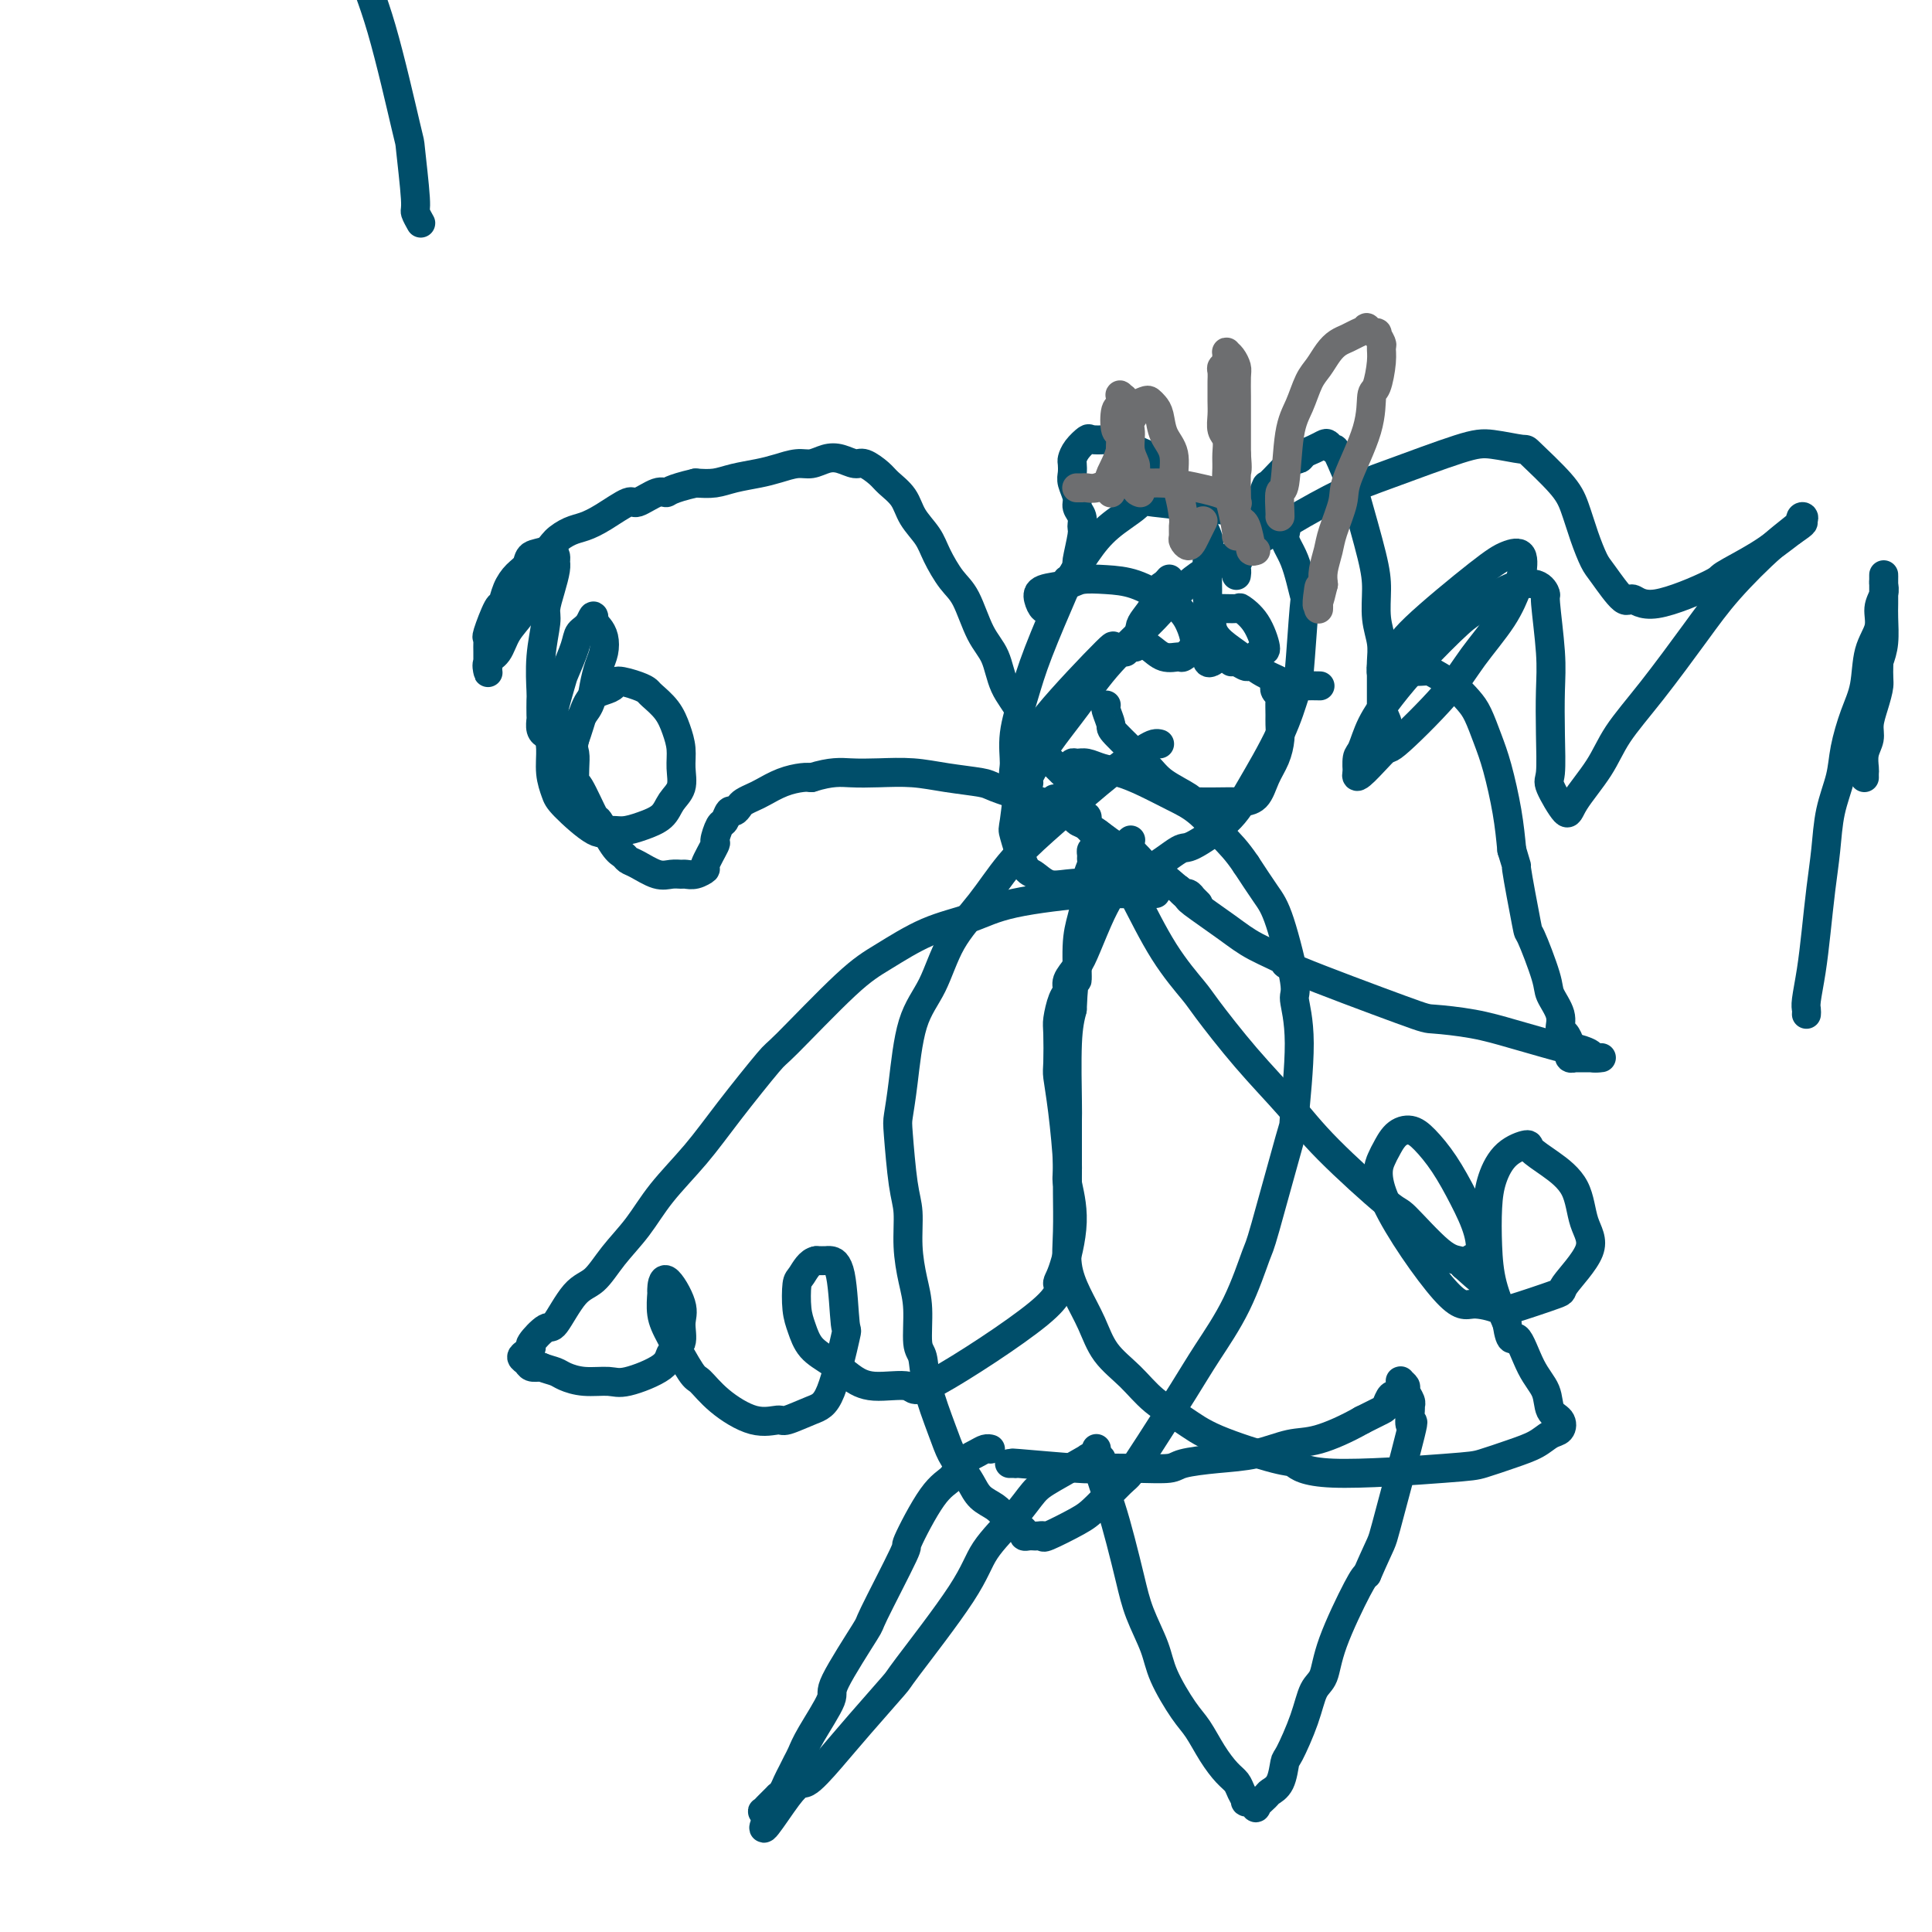 <svg viewBox='0 0 400 400' version='1.1' xmlns='http://www.w3.org/2000/svg' xmlns:xlink='http://www.w3.org/1999/xlink'><g fill='none' stroke='#004E6A' stroke-width='6' stroke-linecap='round' stroke-linejoin='round'><path d='M223,163c-0.026,0.118 -0.052,0.235 0,0c0.052,-0.235 0.182,-0.824 0,-1c-0.182,-0.176 -0.677,0.061 -1,0c-0.323,-0.061 -0.475,-0.418 -1,-1c-0.525,-0.582 -1.424,-1.387 -3,-3c-1.576,-1.613 -3.829,-4.035 -5,-6c-1.171,-1.965 -1.261,-3.475 -2,-5c-0.739,-1.525 -2.126,-3.067 -3,-5c-0.874,-1.933 -1.235,-4.257 -2,-6c-0.765,-1.743 -1.933,-2.906 -3,-5c-1.067,-2.094 -2.033,-5.119 -3,-7c-0.967,-1.881 -1.934,-2.618 -3,-4c-1.066,-1.382 -2.229,-3.410 -3,-5c-0.771,-1.590 -1.150,-2.743 -2,-4c-0.850,-1.257 -2.171,-2.618 -3,-4c-0.829,-1.382 -1.166,-2.786 -2,-4c-0.834,-1.214 -2.166,-2.238 -3,-3c-0.834,-0.762 -1.171,-1.263 -2,-2c-0.829,-0.737 -2.151,-1.710 -3,-2c-0.849,-0.290 -1.227,0.104 -2,0c-0.773,-0.104 -1.942,-0.704 -3,-1c-1.058,-0.296 -2.003,-0.286 -3,0c-0.997,0.286 -2.044,0.850 -3,1c-0.956,0.150 -1.819,-0.114 -3,0c-1.181,0.114 -2.678,0.605 -4,1c-1.322,0.395 -2.468,0.693 -4,1c-1.532,0.307 -3.451,0.621 -5,1c-1.549,0.379 -2.728,0.823 -4,1c-1.272,0.177 -2.636,0.089 -4,0'/><path d='M144,100c-5.476,1.262 -5.665,1.917 -6,2c-0.335,0.083 -0.817,-0.405 -2,0c-1.183,0.405 -3.068,1.704 -4,2c-0.932,0.296 -0.911,-0.413 -2,0c-1.089,0.413 -3.288,1.946 -5,3c-1.712,1.054 -2.939,1.630 -4,2c-1.061,0.370 -1.957,0.536 -3,1c-1.043,0.464 -2.233,1.226 -3,2c-0.767,0.774 -1.112,1.561 -2,2c-0.888,0.439 -2.318,0.532 -3,1c-0.682,0.468 -0.615,1.312 -1,2c-0.385,0.688 -1.221,1.222 -2,2c-0.779,0.778 -1.501,1.802 -2,3c-0.499,1.198 -0.775,2.572 -1,3c-0.225,0.428 -0.400,-0.090 -1,1c-0.600,1.090 -1.625,3.787 -2,5c-0.375,1.213 -0.100,0.941 0,1c0.100,0.059 0.027,0.450 0,1c-0.027,0.550 -0.007,1.259 0,2c0.007,0.741 0.000,1.513 0,2c-0.000,0.487 0.006,0.690 0,1c-0.006,0.310 -0.025,0.726 0,1c0.025,0.274 0.093,0.405 0,0c-0.093,-0.405 -0.348,-1.347 0,-2c0.348,-0.653 1.301,-1.018 2,-2c0.699,-0.982 1.146,-2.583 2,-4c0.854,-1.417 2.114,-2.651 3,-4c0.886,-1.349 1.396,-2.814 2,-4c0.604,-1.186 1.302,-2.093 2,-3'/><path d='M112,120c1.884,-3.111 1.093,-1.889 1,-2c-0.093,-0.111 0.512,-1.556 1,-2c0.488,-0.444 0.860,0.113 1,0c0.140,-0.113 0.047,-0.896 0,-1c-0.047,-0.104 -0.050,0.472 0,1c0.050,0.528 0.153,1.009 0,2c-0.153,0.991 -0.563,2.493 -1,4c-0.437,1.507 -0.902,3.017 -1,4c-0.098,0.983 0.170,1.437 0,3c-0.170,1.563 -0.777,4.235 -1,7c-0.223,2.765 -0.060,5.623 0,7c0.060,1.377 0.019,1.273 0,2c-0.019,0.727 -0.017,2.285 0,3c0.017,0.715 0.047,0.587 0,1c-0.047,0.413 -0.172,1.365 0,2c0.172,0.635 0.640,0.952 1,1c0.360,0.048 0.611,-0.171 1,0c0.389,0.171 0.915,0.734 1,1c0.085,0.266 -0.272,0.235 0,0c0.272,-0.235 1.172,-0.673 2,-1c0.828,-0.327 1.584,-0.541 2,-1c0.416,-0.459 0.493,-1.161 1,-2c0.507,-0.839 1.443,-1.814 2,-3c0.557,-1.186 0.735,-2.584 1,-4c0.265,-1.416 0.618,-2.852 1,-4c0.382,-1.148 0.793,-2.009 1,-3c0.207,-0.991 0.210,-2.113 0,-3c-0.210,-0.887 -0.631,-1.539 -1,-2c-0.369,-0.461 -0.684,-0.730 -1,-1'/><path d='M123,129c0.041,-2.723 -0.355,-1.030 -1,0c-0.645,1.030 -1.539,1.399 -2,2c-0.461,0.601 -0.487,1.436 -1,3c-0.513,1.564 -1.511,3.856 -2,5c-0.489,1.144 -0.467,1.139 -1,3c-0.533,1.861 -1.619,5.587 -2,8c-0.381,2.413 -0.058,3.513 0,5c0.058,1.487 -0.151,3.361 0,5c0.151,1.639 0.662,3.042 1,4c0.338,0.958 0.505,1.470 2,3c1.495,1.530 4.319,4.079 6,5c1.681,0.921 2.217,0.213 3,0c0.783,-0.213 1.811,0.068 3,0c1.189,-0.068 2.539,-0.485 4,-1c1.461,-0.515 3.033,-1.127 4,-2c0.967,-0.873 1.328,-2.007 2,-3c0.672,-0.993 1.653,-1.844 2,-3c0.347,-1.156 0.058,-2.618 0,-4c-0.058,-1.382 0.115,-2.685 0,-4c-0.115,-1.315 -0.518,-2.642 -1,-4c-0.482,-1.358 -1.044,-2.747 -2,-4c-0.956,-1.253 -2.307,-2.371 -3,-3c-0.693,-0.629 -0.726,-0.768 -1,-1c-0.274,-0.232 -0.787,-0.556 -2,-1c-1.213,-0.444 -3.127,-1.006 -4,-1c-0.873,0.006 -0.706,0.582 -1,1c-0.294,0.418 -1.048,0.679 -2,1c-0.952,0.321 -2.103,0.702 -3,2c-0.897,1.298 -1.542,3.514 -2,5c-0.458,1.486 -0.729,2.243 -1,3'/><path d='M119,153c-0.465,1.787 -0.128,2.253 0,3c0.128,0.747 0.046,1.775 0,3c-0.046,1.225 -0.055,2.647 0,3c0.055,0.353 0.176,-0.361 1,1c0.824,1.361 2.353,4.799 3,6c0.647,1.201 0.412,0.166 1,1c0.588,0.834 1.998,3.537 3,5c1.002,1.463 1.595,1.684 2,2c0.405,0.316 0.623,0.726 1,1c0.377,0.274 0.912,0.413 2,1c1.088,0.587 2.728,1.622 4,2c1.272,0.378 2.177,0.097 3,0c0.823,-0.097 1.563,-0.012 2,0c0.437,0.012 0.570,-0.050 1,0c0.430,0.050 1.158,0.213 2,0c0.842,-0.213 1.798,-0.800 2,-1c0.202,-0.200 -0.349,-0.013 0,-1c0.349,-0.987 1.599,-3.148 2,-4c0.401,-0.852 -0.047,-0.396 0,-1c0.047,-0.604 0.590,-2.270 1,-3c0.410,-0.730 0.686,-0.524 1,-1c0.314,-0.476 0.665,-1.633 1,-2c0.335,-0.367 0.655,0.057 1,0c0.345,-0.057 0.717,-0.596 1,-1c0.283,-0.404 0.478,-0.672 1,-1c0.522,-0.328 1.372,-0.715 2,-1c0.628,-0.285 1.034,-0.468 2,-1c0.966,-0.532 2.491,-1.412 4,-2c1.509,-0.588 3.003,-0.882 4,-1c0.997,-0.118 1.499,-0.059 2,0'/><path d='M168,161c4.169,-1.313 6.091,-1.095 8,-1c1.909,0.095 3.807,0.066 6,0c2.193,-0.066 4.683,-0.169 7,0c2.317,0.169 4.461,0.609 7,1c2.539,0.391 5.471,0.731 7,1c1.529,0.269 1.654,0.465 3,1c1.346,0.535 3.913,1.408 6,2c2.087,0.592 3.694,0.903 6,2c2.306,1.097 5.310,2.979 7,4c1.690,1.021 2.066,1.180 3,2c0.934,0.820 2.425,2.300 3,3c0.575,0.700 0.233,0.622 1,1c0.767,0.378 2.643,1.214 4,2c1.357,0.786 2.195,1.521 3,2c0.805,0.479 1.578,0.702 2,1c0.422,0.298 0.495,0.672 1,1c0.505,0.328 1.442,0.610 2,1c0.558,0.390 0.737,0.888 1,1c0.263,0.112 0.610,-0.162 1,0c0.390,0.162 0.822,0.761 1,1c0.178,0.239 0.100,0.116 0,0c-0.100,-0.116 -0.223,-0.227 0,0c0.223,0.227 0.792,0.793 1,1c0.208,0.207 0.056,0.056 0,0c-0.056,-0.056 -0.016,-0.016 0,0c0.016,0.016 0.008,0.008 0,0'/><path d='M239,185c0.021,-0.000 0.043,-0.000 0,0c-0.043,0.000 -0.150,0.000 0,0c0.150,-0.000 0.556,-0.001 0,0c-0.556,0.001 -2.075,0.005 -3,0c-0.925,-0.005 -1.254,-0.020 -2,0c-0.746,0.020 -1.907,0.075 -3,0c-1.093,-0.075 -2.118,-0.281 -6,0c-3.882,0.281 -10.620,1.049 -15,2c-4.380,0.951 -6.400,2.084 -9,3c-2.600,0.916 -5.780,1.614 -9,3c-3.220,1.386 -6.481,3.459 -9,5c-2.519,1.541 -4.295,2.548 -8,6c-3.705,3.452 -9.337,9.348 -12,12c-2.663,2.652 -2.357,2.059 -4,4c-1.643,1.941 -5.237,6.415 -8,10c-2.763,3.585 -4.696,6.281 -7,9c-2.304,2.719 -4.979,5.462 -7,8c-2.021,2.538 -3.389,4.870 -5,7c-1.611,2.130 -3.466,4.056 -5,6c-1.534,1.944 -2.748,3.904 -4,5c-1.252,1.096 -2.541,1.326 -4,3c-1.459,1.674 -3.087,4.791 -4,6c-0.913,1.209 -1.111,0.509 -2,1c-0.889,0.491 -2.470,2.173 -3,3c-0.530,0.827 -0.010,0.800 0,1c0.010,0.200 -0.489,0.628 -1,1c-0.511,0.372 -1.034,0.687 -1,1c0.034,0.313 0.625,0.623 1,1c0.375,0.377 0.536,0.822 1,1c0.464,0.178 1.232,0.089 2,0'/><path d='M112,283c1.223,0.492 2.280,0.723 3,1c0.720,0.277 1.104,0.602 2,1c0.896,0.398 2.305,0.871 4,1c1.695,0.129 3.677,-0.085 5,0c1.323,0.085 1.986,0.469 4,0c2.014,-0.469 5.380,-1.792 7,-3c1.620,-1.208 1.496,-2.302 2,-3c0.504,-0.698 1.638,-0.999 2,-2c0.362,-1.001 -0.046,-2.702 0,-4c0.046,-1.298 0.547,-2.192 0,-4c-0.547,-1.808 -2.143,-4.529 -3,-5c-0.857,-0.471 -0.976,1.307 -1,2c-0.024,0.693 0.047,0.302 0,1c-0.047,0.698 -0.214,2.485 0,4c0.214,1.515 0.807,2.757 2,5c1.193,2.243 2.985,5.486 4,7c1.015,1.514 1.252,1.297 2,2c0.748,0.703 2.006,2.326 4,4c1.994,1.674 4.725,3.401 7,4c2.275,0.599 4.095,0.071 5,0c0.905,-0.071 0.894,0.316 2,0c1.106,-0.316 3.328,-1.335 5,-2c1.672,-0.665 2.795,-0.977 4,-4c1.205,-3.023 2.492,-8.757 3,-11c0.508,-2.243 0.235,-0.993 0,-3c-0.235,-2.007 -0.434,-7.270 -1,-10c-0.566,-2.730 -1.498,-2.927 -2,-3c-0.502,-0.073 -0.572,-0.021 -1,0c-0.428,0.021 -1.214,0.010 -2,0'/><path d='M169,261c-1.395,0.162 -2.384,2.066 -3,3c-0.616,0.934 -0.861,0.896 -1,2c-0.139,1.104 -0.173,3.349 0,5c0.173,1.651 0.552,2.710 1,4c0.448,1.290 0.965,2.813 2,4c1.035,1.187 2.588,2.040 4,3c1.412,0.960 2.685,2.028 4,3c1.315,0.972 2.674,1.847 5,2c2.326,0.153 5.620,-0.418 7,0c1.380,0.418 0.848,1.823 6,-1c5.152,-2.823 15.989,-9.874 21,-14c5.011,-4.126 4.195,-5.328 4,-6c-0.195,-0.672 0.232,-0.814 1,-3c0.768,-2.186 1.876,-6.417 2,-10c0.124,-3.583 -0.737,-6.517 -1,-8c-0.263,-1.483 0.073,-1.514 0,-4c-0.073,-2.486 -0.556,-7.426 -1,-11c-0.444,-3.574 -0.848,-5.780 -1,-7c-0.152,-1.220 -0.051,-1.454 0,-3c0.051,-1.546 0.050,-4.405 0,-6c-0.050,-1.595 -0.151,-1.925 0,-3c0.151,-1.075 0.553,-2.896 1,-4c0.447,-1.104 0.938,-1.492 1,-2c0.062,-0.508 -0.306,-1.135 0,-2c0.306,-0.865 1.286,-1.967 2,-3c0.714,-1.033 1.160,-1.999 2,-4c0.840,-2.001 2.072,-5.039 3,-7c0.928,-1.961 1.551,-2.846 2,-4c0.449,-1.154 0.725,-2.577 1,-4'/><path d='M231,181c2.018,-5.211 1.063,-3.239 1,-3c-0.063,0.239 0.768,-1.257 1,-2c0.232,-0.743 -0.134,-0.735 0,-1c0.134,-0.265 0.768,-0.803 1,-1c0.232,-0.197 0.063,-0.053 0,0c-0.063,0.053 -0.018,0.015 0,0c0.018,-0.015 0.009,-0.008 0,0'/><path d='M213,162c0.001,0.006 0.002,0.011 0,0c-0.002,-0.011 -0.008,-0.040 0,0c0.008,0.040 0.030,0.149 0,0c-0.030,-0.149 -0.112,-0.557 0,-1c0.112,-0.443 0.418,-0.923 1,-2c0.582,-1.077 1.438,-2.751 3,-5c1.562,-2.249 3.828,-5.072 6,-8c2.172,-2.928 4.249,-5.961 7,-9c2.751,-3.039 6.176,-6.084 9,-9c2.824,-2.916 5.047,-5.702 8,-8c2.953,-2.298 6.635,-4.108 10,-6c3.365,-1.892 6.413,-3.867 10,-6c3.587,-2.133 7.711,-4.424 11,-6c3.289,-1.576 5.741,-2.438 10,-4c4.259,-1.562 10.324,-3.825 14,-5c3.676,-1.175 4.963,-1.261 7,-1c2.037,0.261 4.825,0.869 6,1c1.175,0.131 0.738,-0.214 2,1c1.262,1.214 4.223,3.988 6,6c1.777,2.012 2.371,3.262 3,5c0.629,1.738 1.295,3.962 2,6c0.705,2.038 1.451,3.888 2,5c0.549,1.112 0.901,1.485 2,3c1.099,1.515 2.944,4.170 4,5c1.056,0.830 1.323,-0.167 2,0c0.677,0.167 1.764,1.498 5,1c3.236,-0.498 8.620,-2.824 11,-4c2.380,-1.176 1.756,-1.201 3,-2c1.244,-0.799 4.355,-2.371 7,-4c2.645,-1.629 4.822,-3.314 7,-5'/><path d='M371,110c3.100,-2.091 2.350,-1.819 2,-2c-0.350,-0.181 -0.302,-0.817 0,-1c0.302,-0.183 0.856,0.086 0,1c-0.856,0.914 -3.121,2.472 -6,5c-2.879,2.528 -6.372,6.025 -9,9c-2.628,2.975 -4.392,5.429 -7,9c-2.608,3.571 -6.058,8.258 -9,12c-2.942,3.742 -5.374,6.540 -7,9c-1.626,2.460 -2.446,4.581 -4,7c-1.554,2.419 -3.842,5.137 -5,7c-1.158,1.863 -1.186,2.871 -2,2c-0.814,-0.871 -2.413,-3.619 -3,-5c-0.587,-1.381 -0.161,-1.394 0,-3c0.161,-1.606 0.058,-4.807 0,-8c-0.058,-3.193 -0.071,-6.380 0,-9c0.071,-2.620 0.226,-4.674 0,-8c-0.226,-3.326 -0.834,-7.925 -1,-10c-0.166,-2.075 0.109,-1.627 0,-2c-0.109,-0.373 -0.600,-1.568 -2,-2c-1.400,-0.432 -3.707,-0.102 -6,1c-2.293,1.102 -4.571,2.975 -6,4c-1.429,1.025 -2.007,1.203 -4,3c-1.993,1.797 -5.399,5.214 -8,8c-2.601,2.786 -4.396,4.940 -6,7c-1.604,2.060 -3.018,4.027 -4,6c-0.982,1.973 -1.531,3.951 -2,5c-0.469,1.049 -0.857,1.167 -1,2c-0.143,0.833 -0.041,2.381 0,3c0.041,0.619 0.020,0.310 0,0'/><path d='M281,160c-0.918,2.638 3.287,-2.267 5,-4c1.713,-1.733 0.935,-0.296 3,-2c2.065,-1.704 6.973,-6.551 10,-10c3.027,-3.449 4.172,-5.499 6,-8c1.828,-2.501 4.338,-5.452 6,-8c1.662,-2.548 2.477,-4.692 3,-6c0.523,-1.308 0.753,-1.782 1,-3c0.247,-1.218 0.509,-3.182 0,-4c-0.509,-0.818 -1.789,-0.489 -3,0c-1.211,0.489 -2.353,1.139 -6,4c-3.647,2.861 -9.800,7.933 -13,11c-3.200,3.067 -3.446,4.128 -4,5c-0.554,0.872 -1.414,1.554 -2,2c-0.586,0.446 -0.897,0.655 -1,1c-0.103,0.345 0.002,0.824 0,1c-0.002,0.176 -0.110,0.047 0,0c0.110,-0.047 0.438,-0.013 1,0c0.562,0.013 1.357,0.006 2,0c0.643,-0.006 1.134,-0.011 2,0c0.866,0.011 2.109,0.037 3,0c0.891,-0.037 1.432,-0.136 2,0c0.568,0.136 1.163,0.506 2,1c0.837,0.494 1.915,1.110 3,2c1.085,0.890 2.178,2.052 3,3c0.822,0.948 1.372,1.682 2,3c0.628,1.318 1.333,3.219 2,5c0.667,1.781 1.295,3.441 2,6c0.705,2.559 1.487,6.017 2,9c0.513,2.983 0.756,5.492 1,8'/><path d='M313,176c1.501,5.052 0.754,2.181 1,4c0.246,1.819 1.485,8.328 2,11c0.515,2.672 0.305,1.508 1,3c0.695,1.492 2.294,5.642 3,8c0.706,2.358 0.519,2.926 1,4c0.481,1.074 1.632,2.655 2,4c0.368,1.345 -0.045,2.456 0,3c0.045,0.544 0.548,0.523 1,1c0.452,0.477 0.852,1.452 1,2c0.148,0.548 0.044,0.669 0,1c-0.044,0.331 -0.027,0.873 0,1c0.027,0.127 0.064,-0.162 0,0c-0.064,0.162 -0.228,0.776 0,1c0.228,0.224 0.850,0.060 1,0c0.150,-0.060 -0.171,-0.016 0,0c0.171,0.016 0.834,0.004 1,0c0.166,-0.004 -0.167,-0.001 0,0c0.167,0.001 0.832,0.000 1,0c0.168,-0.000 -0.162,-0.000 0,0c0.162,0.000 0.814,0.000 1,0c0.186,-0.000 -0.094,-0.000 0,0c0.094,0.000 0.564,0.000 1,0c0.436,-0.000 0.839,-0.000 1,0c0.161,0.000 0.081,0.000 0,0'/><path d='M331,219c0.984,-0.012 0.445,-0.041 0,0c-0.445,0.041 -0.794,0.152 -1,0c-0.206,-0.152 -0.268,-0.568 -1,-1c-0.732,-0.432 -2.134,-0.879 -3,-1c-0.866,-0.121 -1.195,0.083 -2,0c-0.805,-0.083 -2.084,-0.453 -4,-1c-1.916,-0.547 -4.468,-1.272 -7,-2c-2.532,-0.728 -5.044,-1.461 -8,-2c-2.956,-0.539 -6.355,-0.885 -8,-1c-1.645,-0.115 -1.535,0.001 -7,-2c-5.465,-2.001 -16.506,-6.120 -21,-8c-4.494,-1.880 -2.442,-1.522 -3,-2c-0.558,-0.478 -3.726,-1.793 -6,-3c-2.274,-1.207 -3.654,-2.306 -6,-4c-2.346,-1.694 -5.657,-3.981 -7,-5c-1.343,-1.019 -0.719,-0.769 -2,-2c-1.281,-1.231 -4.468,-3.944 -6,-5c-1.532,-1.056 -1.409,-0.454 -2,-1c-0.591,-0.546 -1.897,-2.240 -3,-3c-1.103,-0.760 -2.002,-0.585 -3,-1c-0.998,-0.415 -2.095,-1.420 -3,-2c-0.905,-0.580 -1.619,-0.733 -2,-1c-0.381,-0.267 -0.428,-0.646 -1,-1c-0.572,-0.354 -1.670,-0.683 -2,-1c-0.330,-0.317 0.107,-0.621 0,-1c-0.107,-0.379 -0.760,-0.833 -1,-1c-0.240,-0.167 -0.069,-0.048 0,0c0.069,0.048 0.034,0.024 0,0'/><path d='M222,168c-7.276,-5.105 -1.965,-1.368 0,0c1.965,1.368 0.583,0.365 0,0c-0.583,-0.365 -0.367,-0.094 0,0c0.367,0.094 0.887,0.010 1,0c0.113,-0.010 -0.180,0.054 0,0c0.180,-0.054 0.833,-0.225 1,0c0.167,0.225 -0.153,0.847 0,1c0.153,0.153 0.779,-0.164 1,0c0.221,0.164 0.039,0.807 0,1c-0.039,0.193 0.066,-0.065 0,0c-0.066,0.065 -0.303,0.453 0,1c0.303,0.547 1.145,1.251 2,2c0.855,0.749 1.724,1.541 2,2c0.276,0.459 -0.043,0.584 0,1c0.043,0.416 0.446,1.123 1,2c0.554,0.877 1.260,1.923 2,3c0.740,1.077 1.513,2.185 3,5c1.487,2.815 3.688,7.339 6,11c2.312,3.661 4.736,6.461 6,8c1.264,1.539 1.369,1.818 3,4c1.631,2.182 4.789,6.266 8,10c3.211,3.734 6.477,7.116 9,10c2.523,2.884 4.305,5.269 8,9c3.695,3.731 9.305,8.806 12,11c2.695,2.194 2.475,1.506 4,3c1.525,1.494 4.795,5.172 7,7c2.205,1.828 3.344,1.808 4,2c0.656,0.192 0.828,0.596 1,1'/><path d='M303,262c7.363,6.716 3.272,2.006 2,0c-1.272,-2.006 0.277,-1.307 1,-2c0.723,-0.693 0.619,-2.778 0,-5c-0.619,-2.222 -1.755,-4.580 -3,-7c-1.245,-2.420 -2.600,-4.901 -4,-7c-1.400,-2.099 -2.846,-3.817 -4,-5c-1.154,-1.183 -2.015,-1.831 -3,-2c-0.985,-0.169 -2.094,0.142 -3,1c-0.906,0.858 -1.609,2.264 -2,3c-0.391,0.736 -0.468,0.803 -1,2c-0.532,1.197 -1.517,3.525 1,9c2.517,5.475 8.536,14.097 12,18c3.464,3.903 4.373,3.086 6,3c1.627,-0.086 3.972,0.557 5,1c1.028,0.443 0.738,0.684 3,0c2.262,-0.684 7.076,-2.293 9,-3c1.924,-0.707 0.960,-0.514 2,-2c1.040,-1.486 4.085,-4.653 5,-7c0.915,-2.347 -0.302,-3.873 -1,-6c-0.698,-2.127 -0.879,-4.853 -2,-7c-1.121,-2.147 -3.183,-3.713 -5,-5c-1.817,-1.287 -3.391,-2.294 -4,-3c-0.609,-0.706 -0.255,-1.111 -1,-1c-0.745,0.111 -2.591,0.740 -4,2c-1.409,1.260 -2.383,3.153 -3,5c-0.617,1.847 -0.877,3.650 -1,6c-0.123,2.350 -0.110,5.248 0,8c0.110,2.752 0.317,5.358 1,8c0.683,2.642 1.841,5.321 3,8'/><path d='M312,274c0.782,5.022 1.236,2.577 2,3c0.764,0.423 1.838,3.714 3,6c1.162,2.286 2.411,3.567 3,5c0.589,1.433 0.518,3.017 1,4c0.482,0.983 1.517,1.365 2,2c0.483,0.635 0.414,1.522 0,2c-0.414,0.478 -1.174,0.547 -2,1c-0.826,0.453 -1.718,1.290 -3,2c-1.282,0.710 -2.952,1.293 -5,2c-2.048,0.707 -4.472,1.537 -6,2c-1.528,0.463 -2.158,0.557 -8,1c-5.842,0.443 -16.896,1.235 -23,1c-6.104,-0.235 -7.258,-1.496 -8,-2c-0.742,-0.504 -1.071,-0.252 -4,-1c-2.929,-0.748 -8.458,-2.498 -12,-4c-3.542,-1.502 -5.098,-2.756 -7,-4c-1.902,-1.244 -4.151,-2.477 -6,-4c-1.849,-1.523 -3.298,-3.336 -5,-5c-1.702,-1.664 -3.657,-3.180 -5,-5c-1.343,-1.820 -2.073,-3.945 -3,-6c-0.927,-2.055 -2.052,-4.040 -3,-6c-0.948,-1.960 -1.718,-3.895 -2,-6c-0.282,-2.105 -0.075,-4.379 0,-7c0.075,-2.621 0.019,-5.589 0,-8c-0.019,-2.411 -0.002,-4.265 0,-7c0.002,-2.735 -0.010,-6.352 0,-8c0.010,-1.648 0.041,-1.328 0,-4c-0.041,-2.672 -0.155,-8.335 0,-12c0.155,-3.665 0.577,-5.333 1,-7'/><path d='M222,209c0.393,-9.212 0.875,-5.741 1,-6c0.125,-0.259 -0.106,-4.248 0,-7c0.106,-2.752 0.550,-4.267 1,-6c0.450,-1.733 0.905,-3.682 1,-5c0.095,-1.318 -0.172,-2.003 0,-3c0.172,-0.997 0.781,-2.306 1,-3c0.219,-0.694 0.048,-0.775 0,-1c-0.048,-0.225 0.026,-0.596 0,-1c-0.026,-0.404 -0.151,-0.840 0,-1c0.151,-0.160 0.579,-0.043 1,0c0.421,0.043 0.835,0.012 1,0c0.165,-0.012 0.083,-0.006 0,0'/><path d='M240,154c0.071,0.019 0.141,0.037 0,0c-0.141,-0.037 -0.495,-0.130 -1,0c-0.505,0.130 -1.161,0.483 -2,1c-0.839,0.517 -1.861,1.198 -3,2c-1.139,0.802 -2.396,1.724 -4,3c-1.604,1.276 -3.556,2.907 -6,5c-2.444,2.093 -5.381,4.649 -8,7c-2.619,2.351 -4.922,4.499 -7,7c-2.078,2.501 -3.933,5.356 -6,8c-2.067,2.644 -4.347,5.076 -6,8c-1.653,2.924 -2.678,6.341 -4,9c-1.322,2.659 -2.940,4.560 -4,8c-1.060,3.440 -1.562,8.420 -2,12c-0.438,3.580 -0.812,5.761 -1,7c-0.188,1.239 -0.191,1.538 0,4c0.191,2.462 0.577,7.089 1,10c0.423,2.911 0.883,4.107 1,6c0.117,1.893 -0.109,4.483 0,7c0.109,2.517 0.552,4.962 1,7c0.448,2.038 0.900,3.668 1,6c0.100,2.332 -0.153,5.366 0,7c0.153,1.634 0.712,1.869 1,3c0.288,1.131 0.304,3.159 1,6c0.696,2.841 2.072,6.494 3,9c0.928,2.506 1.407,3.865 2,5c0.593,1.135 1.300,2.047 2,3c0.700,0.953 1.394,1.946 2,3c0.606,1.054 1.125,2.168 2,3c0.875,0.832 2.107,1.380 3,2c0.893,0.620 1.446,1.310 2,2'/><path d='M208,314c2.111,2.189 1.889,1.161 2,1c0.111,-0.161 0.556,0.545 1,1c0.444,0.455 0.889,0.658 1,1c0.111,0.342 -0.111,0.824 0,1c0.111,0.176 0.556,0.046 1,0c0.444,-0.046 0.888,-0.010 1,0c0.112,0.010 -0.108,-0.007 0,0c0.108,0.007 0.543,0.038 1,0c0.457,-0.038 0.935,-0.143 1,0c0.065,0.143 -0.282,0.536 1,0c1.282,-0.536 4.195,-1.999 6,-3c1.805,-1.001 2.503,-1.540 4,-3c1.497,-1.460 3.795,-3.842 5,-5c1.205,-1.158 1.319,-1.091 2,-2c0.681,-0.909 1.930,-2.794 4,-6c2.070,-3.206 4.960,-7.732 7,-11c2.040,-3.268 3.230,-5.278 5,-8c1.770,-2.722 4.119,-6.156 6,-10c1.881,-3.844 3.294,-8.097 4,-10c0.706,-1.903 0.707,-1.456 2,-6c1.293,-4.544 3.880,-14.080 5,-18c1.120,-3.920 0.774,-2.226 1,-5c0.226,-2.774 1.023,-10.018 1,-15c-0.023,-4.982 -0.865,-7.702 -1,-9c-0.135,-1.298 0.438,-1.173 0,-4c-0.438,-2.827 -1.887,-8.607 -3,-12c-1.113,-3.393 -1.889,-4.398 -3,-6c-1.111,-1.602 -2.555,-3.801 -4,-6'/><path d='M258,179c-1.972,-2.950 -3.402,-4.324 -5,-6c-1.598,-1.676 -3.365,-3.653 -5,-5c-1.635,-1.347 -3.137,-2.063 -5,-3c-1.863,-0.937 -4.085,-2.093 -6,-3c-1.915,-0.907 -3.522,-1.565 -5,-2c-1.478,-0.435 -2.827,-0.649 -4,-1c-1.173,-0.351 -2.171,-0.840 -3,-1c-0.829,-0.160 -1.490,0.009 -2,0c-0.510,-0.009 -0.868,-0.195 -1,0c-0.132,0.195 -0.038,0.770 0,1c0.038,0.230 0.019,0.115 0,0'/><path d='M214,169c-0.027,-0.080 -0.053,-0.160 0,0c0.053,0.160 0.186,0.562 0,0c-0.186,-0.562 -0.693,-2.086 -1,-3c-0.307,-0.914 -0.416,-1.218 -1,-2c-0.584,-0.782 -1.642,-2.043 -2,-3c-0.358,-0.957 -0.015,-1.612 0,-3c0.015,-1.388 -0.296,-3.509 0,-6c0.296,-2.491 1.201,-5.351 2,-8c0.799,-2.649 1.491,-5.085 3,-9c1.509,-3.915 3.834,-9.308 5,-12c1.166,-2.692 1.173,-2.681 2,-4c0.827,-1.319 2.473,-3.967 4,-6c1.527,-2.033 2.936,-3.451 5,-5c2.064,-1.549 4.783,-3.230 5,-4c0.217,-0.770 -2.068,-0.628 3,0c5.068,0.628 17.488,1.743 23,3c5.512,1.257 4.115,2.655 4,4c-0.115,1.345 1.053,2.635 2,5c0.947,2.365 1.673,5.803 2,7c0.327,1.197 0.254,0.153 0,3c-0.254,2.847 -0.689,9.586 -1,13c-0.311,3.414 -0.496,3.504 -1,5c-0.504,1.496 -1.325,4.397 -3,8c-1.675,3.603 -4.204,7.907 -6,11c-1.796,3.093 -2.860,4.975 -5,7c-2.140,2.025 -5.357,4.192 -7,5c-1.643,0.808 -1.712,0.256 -3,1c-1.288,0.744 -3.797,2.784 -6,4c-2.203,1.216 -4.102,1.608 -6,2'/><path d='M232,182c-4.513,2.091 -4.794,1.319 -6,1c-1.206,-0.319 -3.336,-0.184 -5,0c-1.664,0.184 -2.864,0.417 -4,0c-1.136,-0.417 -2.210,-1.485 -3,-2c-0.790,-0.515 -1.296,-0.477 -2,-2c-0.704,-1.523 -1.607,-4.606 -2,-6c-0.393,-1.394 -0.278,-1.097 0,-3c0.278,-1.903 0.718,-6.005 1,-8c0.282,-1.995 0.406,-1.882 1,-3c0.594,-1.118 1.658,-3.466 2,-5c0.342,-1.534 -0.038,-2.253 3,-6c3.038,-3.747 9.494,-10.521 12,-13c2.506,-2.479 1.064,-0.665 1,0c-0.064,0.665 1.252,0.179 2,0c0.748,-0.179 0.928,-0.051 1,0c0.072,0.051 0.036,0.026 0,0'/><path d='M235,134c0.000,0.000 0.000,0.000 0,0c0.000,0.000 0.000,0.000 0,0c0.000,0.000 0.000,0.000 0,0c0.000,0.000 0.000,0.000 0,0'/><path d='M242,120c0.087,-0.102 0.175,-0.203 0,0c-0.175,0.203 -0.611,0.712 -1,1c-0.389,0.288 -0.731,0.357 -1,1c-0.269,0.643 -0.466,1.860 -1,3c-0.534,1.140 -1.406,2.202 -2,3c-0.594,0.798 -0.911,1.332 -1,2c-0.089,0.668 0.050,1.471 0,2c-0.050,0.529 -0.288,0.784 0,1c0.288,0.216 1.104,0.392 2,1c0.896,0.608 1.874,1.647 3,2c1.126,0.353 2.402,0.019 3,0c0.598,-0.019 0.518,0.277 1,0c0.482,-0.277 1.527,-1.128 2,-2c0.473,-0.872 0.375,-1.764 0,-3c-0.375,-1.236 -1.028,-2.815 -2,-4c-0.972,-1.185 -2.263,-1.975 -4,-3c-1.737,-1.025 -3.919,-2.287 -6,-3c-2.081,-0.713 -4.061,-0.879 -6,-1c-1.939,-0.121 -3.837,-0.197 -5,0c-1.163,0.197 -1.590,0.666 -3,1c-1.410,0.334 -3.803,0.534 -5,1c-1.197,0.466 -1.197,1.197 -1,2c0.197,0.803 0.592,1.678 1,2c0.408,0.322 0.831,0.092 1,0c0.169,-0.092 0.085,-0.046 0,0'/><path d='M255,137c0.001,-0.001 0.002,-0.001 0,0c-0.002,0.001 -0.008,0.005 0,0c0.008,-0.005 0.029,-0.017 0,0c-0.029,0.017 -0.107,0.064 0,0c0.107,-0.064 0.398,-0.237 1,0c0.602,0.237 1.516,0.885 2,1c0.484,0.115 0.539,-0.302 1,-1c0.461,-0.698 1.329,-1.675 2,-2c0.671,-0.325 1.146,0.004 1,-1c-0.146,-1.004 -0.915,-3.339 -2,-5c-1.085,-1.661 -2.488,-2.646 -3,-3c-0.512,-0.354 -0.133,-0.075 -1,0c-0.867,0.075 -2.981,-0.052 -4,0c-1.019,0.052 -0.945,0.282 -1,1c-0.055,0.718 -0.239,1.922 0,3c0.239,1.078 0.903,2.030 2,3c1.097,0.970 2.628,1.959 4,3c1.372,1.041 2.585,2.135 4,3c1.415,0.865 3.031,1.500 4,2c0.969,0.500 1.291,0.866 2,1c0.709,0.134 1.806,0.036 3,0c1.194,-0.036 2.484,-0.010 3,0c0.516,0.010 0.258,0.005 0,0'/><path d='M229,146c0.034,-0.027 0.067,-0.055 0,0c-0.067,0.055 -0.236,0.191 0,1c0.236,0.809 0.876,2.290 1,3c0.124,0.710 -0.270,0.649 1,2c1.270,1.351 4.203,4.113 6,6c1.797,1.887 2.458,2.898 4,4c1.542,1.102 3.964,2.295 5,3c1.036,0.705 0.686,0.923 2,1c1.314,0.077 4.292,0.013 6,0c1.708,-0.013 2.146,0.026 3,0c0.854,-0.026 2.124,-0.118 3,-1c0.876,-0.882 1.359,-2.553 2,-4c0.641,-1.447 1.439,-2.671 2,-4c0.561,-1.329 0.883,-2.762 1,-4c0.117,-1.238 0.028,-2.282 0,-3c-0.028,-0.718 0.007,-1.110 0,-2c-0.007,-0.890 -0.054,-2.277 0,-3c0.054,-0.723 0.210,-0.781 0,-1c-0.210,-0.219 -0.787,-0.597 -1,-1c-0.213,-0.403 -0.061,-0.829 0,-1c0.061,-0.171 0.030,-0.085 0,0'/><path d='M374,210c0.024,-0.329 0.048,-0.658 0,-1c-0.048,-0.342 -0.167,-0.696 0,-2c0.167,-1.304 0.621,-3.557 1,-6c0.379,-2.443 0.683,-5.075 1,-8c0.317,-2.925 0.648,-6.142 1,-9c0.352,-2.858 0.727,-5.358 1,-8c0.273,-2.642 0.444,-5.425 1,-8c0.556,-2.575 1.495,-4.943 2,-7c0.505,-2.057 0.574,-3.803 1,-6c0.426,-2.197 1.209,-4.846 2,-7c0.791,-2.154 1.589,-3.812 2,-6c0.411,-2.188 0.436,-4.905 1,-7c0.564,-2.095 1.668,-3.569 2,-5c0.332,-1.431 -0.107,-2.819 0,-4c0.107,-1.181 0.761,-2.156 1,-3c0.239,-0.844 0.064,-1.556 0,-2c-0.064,-0.444 -0.017,-0.621 0,-1c0.017,-0.379 0.004,-0.960 0,-1c-0.004,-0.040 -0.000,0.460 0,1c0.000,0.540 -0.003,1.120 0,2c0.003,0.880 0.011,2.061 0,3c-0.011,0.939 -0.041,1.638 0,3c0.041,1.362 0.155,3.389 0,5c-0.155,1.611 -0.577,2.805 -1,4'/><path d='M389,137c-0.111,3.574 0.110,4.010 0,5c-0.110,0.990 -0.551,2.535 -1,4c-0.449,1.465 -0.905,2.851 -1,4c-0.095,1.149 0.171,2.063 0,3c-0.171,0.937 -0.778,1.897 -1,3c-0.222,1.103 -0.060,2.347 0,3c0.060,0.653 0.016,0.714 0,1c-0.016,0.286 -0.005,0.796 0,1c0.005,0.204 0.002,0.102 0,0'/><path d='M221,120c-0.081,0.051 -0.161,0.101 0,0c0.161,-0.101 0.565,-0.355 1,-1c0.435,-0.645 0.902,-1.681 1,-2c0.098,-0.319 -0.174,0.080 0,-1c0.174,-1.080 0.794,-3.639 1,-5c0.206,-1.361 -0.001,-1.523 0,-2c0.001,-0.477 0.210,-1.268 0,-2c-0.210,-0.732 -0.841,-1.404 -1,-2c-0.159,-0.596 0.153,-1.114 0,-2c-0.153,-0.886 -0.771,-2.138 -1,-3c-0.229,-0.862 -0.068,-1.335 0,-2c0.068,-0.665 0.044,-1.523 0,-2c-0.044,-0.477 -0.108,-0.572 0,-1c0.108,-0.428 0.388,-1.188 1,-2c0.612,-0.812 1.555,-1.675 2,-2c0.445,-0.325 0.390,-0.111 1,0c0.610,0.111 1.884,0.118 3,0c1.116,-0.118 2.076,-0.360 3,0c0.924,0.360 1.814,1.321 3,2c1.186,0.679 2.669,1.074 4,2c1.331,0.926 2.512,2.383 3,3c0.488,0.617 0.285,0.393 1,1c0.715,0.607 2.349,2.045 3,3c0.651,0.955 0.318,1.427 1,3c0.682,1.573 2.379,4.246 3,6c0.621,1.754 0.167,2.588 0,4c-0.167,1.412 -0.048,3.404 0,5c0.048,1.596 0.024,2.798 0,4'/><path d='M250,124c0.619,3.834 0.166,2.419 0,2c-0.166,-0.419 -0.044,0.159 0,1c0.044,0.841 0.011,1.946 0,3c-0.011,1.054 0.001,2.058 0,3c-0.001,0.942 -0.014,1.822 0,2c0.014,0.178 0.056,-0.344 0,0c-0.056,0.344 -0.211,1.556 0,2c0.211,0.444 0.788,0.119 1,0c0.212,-0.119 0.061,-0.034 0,0c-0.061,0.034 -0.030,0.017 0,0'/><path d='M256,119c-0.017,0.121 -0.034,0.242 0,0c0.034,-0.242 0.120,-0.845 0,-1c-0.120,-0.155 -0.445,0.140 0,-1c0.445,-1.140 1.661,-3.713 2,-5c0.339,-1.287 -0.197,-1.287 0,-2c0.197,-0.713 1.128,-2.138 2,-4c0.872,-1.862 1.686,-4.162 2,-5c0.314,-0.838 0.128,-0.213 1,-1c0.872,-0.787 2.801,-2.985 4,-4c1.199,-1.015 1.669,-0.848 2,-1c0.331,-0.152 0.523,-0.625 1,-1c0.477,-0.375 1.239,-0.654 2,-1c0.761,-0.346 1.521,-0.760 2,-1c0.479,-0.240 0.675,-0.305 1,0c0.325,0.305 0.777,0.979 1,1c0.223,0.021 0.218,-0.611 1,1c0.782,1.611 2.352,5.466 3,7c0.648,1.534 0.374,0.749 1,3c0.626,2.251 2.154,7.540 3,11c0.846,3.460 1.011,5.091 1,7c-0.011,1.909 -0.199,4.095 0,6c0.199,1.905 0.785,3.529 1,5c0.215,1.471 0.057,2.789 0,4c-0.057,1.211 -0.015,2.314 0,3c0.015,0.686 0.004,0.954 0,2c-0.004,1.046 -0.001,2.870 0,4c0.001,1.130 0.001,1.565 0,2'/><path d='M286,148c0.250,5.048 -0.125,1.167 0,0c0.125,-1.167 0.750,0.381 1,1c0.250,0.619 0.125,0.310 0,0'/><path d='M205,300c-0.020,-0.005 -0.040,-0.011 0,0c0.040,0.011 0.139,0.037 0,0c-0.139,-0.037 -0.516,-0.137 -1,0c-0.484,0.137 -1.073,0.512 -2,1c-0.927,0.488 -2.190,1.090 -3,2c-0.810,0.910 -1.168,2.130 -2,3c-0.832,0.870 -2.140,1.390 -4,4c-1.860,2.610 -4.272,7.309 -5,9c-0.728,1.691 0.229,0.374 -1,3c-1.229,2.626 -4.644,9.196 -6,12c-1.356,2.804 -0.654,1.843 -2,4c-1.346,2.157 -4.742,7.431 -6,10c-1.258,2.569 -0.379,2.431 -1,4c-0.621,1.569 -2.744,4.843 -4,7c-1.256,2.157 -1.646,3.197 -2,4c-0.354,0.803 -0.674,1.368 -1,2c-0.326,0.632 -0.660,1.330 -1,2c-0.340,0.670 -0.687,1.311 -1,2c-0.313,0.689 -0.592,1.425 -1,2c-0.408,0.575 -0.946,0.990 -1,1c-0.054,0.010 0.374,-0.386 0,0c-0.374,0.386 -1.551,1.553 -2,2c-0.449,0.447 -0.170,0.173 0,0c0.170,-0.173 0.231,-0.245 0,0c-0.231,0.245 -0.753,0.808 -1,1c-0.247,0.192 -0.220,0.013 0,0c0.220,-0.013 0.634,0.139 1,0c0.366,-0.139 0.683,-0.570 1,-1'/><path d='M160,374c-4.605,9.570 0.382,1.495 3,-2c2.618,-3.495 2.867,-2.409 4,-3c1.133,-0.591 3.150,-2.859 5,-5c1.850,-2.141 3.531,-4.156 6,-7c2.469,-2.844 5.724,-6.517 7,-8c1.276,-1.483 0.572,-0.775 3,-4c2.428,-3.225 7.989,-10.384 11,-15c3.011,-4.616 3.471,-6.688 5,-9c1.529,-2.312 4.128,-4.864 6,-7c1.872,-2.136 3.017,-3.854 4,-5c0.983,-1.146 1.803,-1.719 4,-3c2.197,-1.281 5.770,-3.272 7,-4c1.230,-0.728 0.118,-0.195 0,0c-0.118,0.195 0.757,0.052 1,0c0.243,-0.052 -0.145,-0.014 0,0c0.145,0.014 0.822,0.004 1,0c0.178,-0.004 -0.144,-0.001 0,0c0.144,0.001 0.756,0.000 1,0c0.244,-0.000 0.122,-0.000 0,0'/><path d='M227,300c0.001,0.028 0.003,0.056 0,0c-0.003,-0.056 -0.009,-0.198 0,0c0.009,0.198 0.033,0.734 0,1c-0.033,0.266 -0.122,0.260 0,1c0.122,0.740 0.454,2.225 1,4c0.546,1.775 1.305,3.839 2,6c0.695,2.161 1.325,4.420 2,7c0.675,2.580 1.395,5.482 2,8c0.605,2.518 1.096,4.654 2,7c0.904,2.346 2.223,4.903 3,7c0.777,2.097 1.013,3.734 2,6c0.987,2.266 2.727,5.159 4,7c1.273,1.841 2.081,2.628 3,4c0.919,1.372 1.949,3.328 3,5c1.051,1.672 2.122,3.060 3,4c0.878,0.940 1.564,1.432 2,2c0.436,0.568 0.623,1.212 1,2c0.377,0.788 0.945,1.721 1,2c0.055,0.279 -0.404,-0.096 0,0c0.404,0.096 1.670,0.663 2,1c0.330,0.337 -0.276,0.444 0,0c0.276,-0.444 1.434,-1.438 2,-2c0.566,-0.562 0.540,-0.693 1,-1c0.460,-0.307 1.407,-0.789 2,-2c0.593,-1.211 0.831,-3.151 1,-4c0.169,-0.849 0.269,-0.608 1,-2c0.731,-1.392 2.094,-4.418 3,-7c0.906,-2.582 1.356,-4.719 2,-6c0.644,-1.281 1.482,-1.704 2,-3c0.518,-1.296 0.716,-3.464 2,-7c1.284,-3.536 3.652,-8.439 5,-11c1.348,-2.561 1.674,-2.781 2,-3'/><path d='M283,326c3.387,-7.784 2.855,-5.746 4,-10c1.145,-4.254 3.968,-14.802 5,-19c1.032,-4.198 0.272,-2.046 0,-2c-0.272,0.046 -0.058,-2.015 0,-3c0.058,-0.985 -0.041,-0.895 0,-1c0.041,-0.105 0.221,-0.407 0,-1c-0.221,-0.593 -0.844,-1.479 -1,-2c-0.156,-0.521 0.154,-0.677 0,-1c-0.154,-0.323 -0.773,-0.815 -1,-1c-0.227,-0.185 -0.061,-0.065 0,0c0.061,0.065 0.016,0.074 0,0c-0.016,-0.074 -0.003,-0.231 0,0c0.003,0.231 -0.002,0.851 0,1c0.002,0.149 0.012,-0.172 0,0c-0.012,0.172 -0.045,0.838 0,1c0.045,0.162 0.169,-0.179 0,0c-0.169,0.179 -0.631,0.877 -1,1c-0.369,0.123 -0.645,-0.328 -1,0c-0.355,0.328 -0.788,1.434 -1,2c-0.212,0.566 -0.203,0.590 -1,1c-0.797,0.410 -2.398,1.205 -4,2'/><path d='M282,294c-3.153,1.803 -6.536,3.309 -9,4c-2.464,0.691 -4.008,0.567 -6,1c-1.992,0.433 -4.433,1.422 -7,2c-2.567,0.578 -5.260,0.743 -8,1c-2.740,0.257 -5.529,0.606 -7,1c-1.471,0.394 -1.626,0.834 -3,1c-1.374,0.166 -3.969,0.059 -7,0c-3.031,-0.059 -6.500,-0.068 -8,0c-1.500,0.068 -1.033,0.214 -4,0c-2.967,-0.214 -9.370,-0.790 -12,-1c-2.630,-0.210 -1.489,-0.056 -1,0c0.489,0.056 0.324,0.015 0,0c-0.324,-0.015 -0.807,-0.004 -1,0c-0.193,0.004 -0.097,0.002 0,0'/><path d='M87,46c-0.033,-0.058 -0.065,-0.116 0,0c0.065,0.116 0.228,0.405 0,0c-0.228,-0.405 -0.846,-1.503 -1,-2c-0.154,-0.497 0.157,-0.391 0,-3c-0.157,-2.609 -0.783,-7.931 -1,-10c-0.217,-2.069 -0.026,-0.883 -1,-5c-0.974,-4.117 -3.115,-13.536 -5,-20c-1.885,-6.464 -3.516,-9.972 -4,-12c-0.484,-2.028 0.177,-2.575 -1,-6c-1.177,-3.425 -4.192,-9.729 -6,-14c-1.808,-4.271 -2.408,-6.509 -3,-9c-0.592,-2.491 -1.175,-5.233 -2,-8c-0.825,-2.767 -1.892,-5.558 -3,-8c-1.108,-2.442 -2.257,-4.536 -3,-7c-0.743,-2.464 -1.081,-5.297 -2,-8c-0.919,-2.703 -2.421,-5.276 -4,-8c-1.579,-2.724 -3.236,-5.599 -4,-7c-0.764,-1.401 -0.636,-1.328 -2,-4c-1.364,-2.672 -4.221,-8.087 -7,-12c-2.779,-3.913 -5.479,-6.323 -7,-8c-1.521,-1.677 -1.863,-2.622 -2,-3c-0.137,-0.378 -0.068,-0.189 0,0'/></g>
<g fill='none' stroke='#6D6E70' stroke-width='6' stroke-linecap='round' stroke-linejoin='round'><path d='M223,101c0.025,0.001 0.050,0.001 0,0c-0.050,-0.001 -0.176,-0.004 0,0c0.176,0.004 0.655,0.015 1,0c0.345,-0.015 0.555,-0.057 1,0c0.445,0.057 1.125,0.211 2,0c0.875,-0.211 1.944,-0.789 3,-1c1.056,-0.211 2.099,-0.057 3,0c0.901,0.057 1.662,0.016 2,0c0.338,-0.016 0.254,-0.006 1,0c0.746,0.006 2.321,0.007 3,0c0.679,-0.007 0.463,-0.023 1,0c0.537,0.023 1.829,0.083 2,0c0.171,-0.083 -0.779,-0.311 1,0c1.779,0.311 6.287,1.161 9,2c2.713,0.839 3.632,1.668 4,2c0.368,0.332 0.184,0.166 0,0'/><path d='M230,102c0.005,0.052 0.009,0.104 0,0c-0.009,-0.104 -0.032,-0.363 0,-1c0.032,-0.637 0.120,-1.651 0,-2c-0.120,-0.349 -0.448,-0.034 0,-1c0.448,-0.966 1.673,-3.214 2,-5c0.327,-1.786 -0.246,-3.109 0,-4c0.246,-0.891 1.309,-1.350 2,-2c0.691,-0.650 1.011,-1.492 1,-2c-0.011,-0.508 -0.354,-0.682 0,-1c0.354,-0.318 1.403,-0.781 2,-1c0.597,-0.219 0.742,-0.196 1,0c0.258,0.196 0.629,0.563 1,1c0.371,0.437 0.743,0.943 1,2c0.257,1.057 0.398,2.665 1,4c0.602,1.335 1.664,2.398 2,4c0.336,1.602 -0.053,3.742 0,5c0.053,1.258 0.549,1.632 1,3c0.451,1.368 0.856,3.730 1,5c0.144,1.270 0.028,1.448 0,2c-0.028,0.552 0.034,1.477 0,2c-0.034,0.523 -0.163,0.644 0,1c0.163,0.356 0.618,0.946 1,1c0.382,0.054 0.690,-0.429 1,-1c0.310,-0.571 0.622,-1.231 1,-2c0.378,-0.769 0.822,-1.648 1,-2c0.178,-0.352 0.089,-0.176 0,0'/><path d='M234,97c-0.302,-0.710 -0.604,-1.420 -1,-2c-0.396,-0.580 -0.887,-1.029 -1,-2c-0.113,-0.971 0.152,-2.464 0,-3c-0.152,-0.536 -0.721,-0.116 -1,-1c-0.279,-0.884 -0.267,-3.073 0,-4c0.267,-0.927 0.788,-0.593 1,-1c0.212,-0.407 0.113,-1.555 0,-2c-0.113,-0.445 -0.242,-0.188 0,0c0.242,0.188 0.853,0.305 1,1c0.147,0.695 -0.171,1.967 0,3c0.171,1.033 0.829,1.828 1,3c0.171,1.172 -0.147,2.720 0,4c0.147,1.280 0.757,2.290 1,3c0.243,0.710 0.118,1.118 0,2c-0.118,0.882 -0.227,2.236 0,3c0.227,0.764 0.792,0.936 1,1c0.208,0.064 0.059,0.018 0,0c-0.059,-0.018 -0.030,-0.009 0,0'/><path d='M256,111c0.006,0.004 0.012,0.007 0,0c-0.012,-0.007 -0.042,-0.025 0,0c0.042,0.025 0.154,0.093 0,-1c-0.154,-1.093 -0.576,-3.346 -1,-5c-0.424,-1.654 -0.849,-2.707 -1,-4c-0.151,-1.293 -0.026,-2.825 0,-4c0.026,-1.175 -0.046,-1.994 0,-3c0.046,-1.006 0.208,-2.200 0,-3c-0.208,-0.800 -0.788,-1.207 -1,-2c-0.212,-0.793 -0.057,-1.970 0,-3c0.057,-1.030 0.014,-1.911 0,-3c-0.014,-1.089 -0.000,-2.386 0,-3c0.000,-0.614 -0.014,-0.546 0,-1c0.014,-0.454 0.057,-1.432 0,-2c-0.057,-0.568 -0.212,-0.727 0,-1c0.212,-0.273 0.792,-0.660 1,-1c0.208,-0.340 0.046,-0.635 0,-1c-0.046,-0.365 0.026,-0.802 0,-1c-0.026,-0.198 -0.151,-0.159 0,0c0.151,0.159 0.576,0.438 1,1c0.424,0.562 0.846,1.406 1,2c0.154,0.594 0.041,0.938 0,2c-0.041,1.062 -0.011,2.841 0,4c0.011,1.159 0.003,1.697 0,3c-0.003,1.303 -0.001,3.372 0,5c0.001,1.628 0.000,2.814 0,4'/><path d='M256,94c0.309,3.769 0.083,3.190 0,4c-0.083,0.810 -0.023,3.007 0,4c0.023,0.993 0.010,0.781 0,1c-0.010,0.219 -0.018,0.868 0,1c0.018,0.132 0.060,-0.252 0,0c-0.060,0.252 -0.223,1.141 0,2c0.223,0.859 0.830,1.690 1,2c0.170,0.310 -0.099,0.101 0,0c0.099,-0.101 0.566,-0.094 1,1c0.434,1.094 0.834,3.274 1,4c0.166,0.726 0.096,-0.001 0,0c-0.096,0.001 -0.218,0.731 0,1c0.218,0.269 0.777,0.077 1,0c0.223,-0.077 0.112,-0.038 0,0'/><path d='M265,107c-0.007,-0.011 -0.014,-0.022 0,0c0.014,0.022 0.048,0.076 0,-1c-0.048,-1.076 -0.179,-3.282 0,-4c0.179,-0.718 0.667,0.051 1,-2c0.333,-2.051 0.512,-6.923 1,-10c0.488,-3.077 1.285,-4.358 2,-6c0.715,-1.642 1.346,-3.644 2,-5c0.654,-1.356 1.329,-2.065 2,-3c0.671,-0.935 1.337,-2.096 2,-3c0.663,-0.904 1.324,-1.550 2,-2c0.676,-0.450 1.366,-0.705 2,-1c0.634,-0.295 1.213,-0.631 2,-1c0.787,-0.369 1.784,-0.771 2,-1c0.216,-0.229 -0.349,-0.284 0,0c0.349,0.284 1.611,0.906 2,1c0.389,0.094 -0.095,-0.339 0,0c0.095,0.339 0.768,1.449 1,2c0.232,0.551 0.024,0.543 0,1c-0.024,0.457 0.137,1.378 0,3c-0.137,1.622 -0.571,3.943 -1,5c-0.429,1.057 -0.854,0.849 -1,2c-0.146,1.151 -0.014,3.661 -1,7c-0.986,3.339 -3.091,7.506 -4,10c-0.909,2.494 -0.622,3.315 -1,5c-0.378,1.685 -1.421,4.235 -2,6c-0.579,1.765 -0.694,2.744 -1,4c-0.306,1.256 -0.802,2.787 -1,4c-0.198,1.213 -0.099,2.106 0,3'/><path d='M274,121c-1.928,8.161 -1.249,2.565 -1,1c0.249,-1.565 0.067,0.901 0,2c-0.067,1.099 -0.018,0.830 0,1c0.018,0.170 0.005,0.778 0,1c-0.005,0.222 -0.001,0.060 0,0c0.001,-0.060 0.000,-0.016 0,0c-0.000,0.016 -0.000,0.005 0,0c0.000,-0.005 0.000,-0.002 0,0'/></g>
</svg>